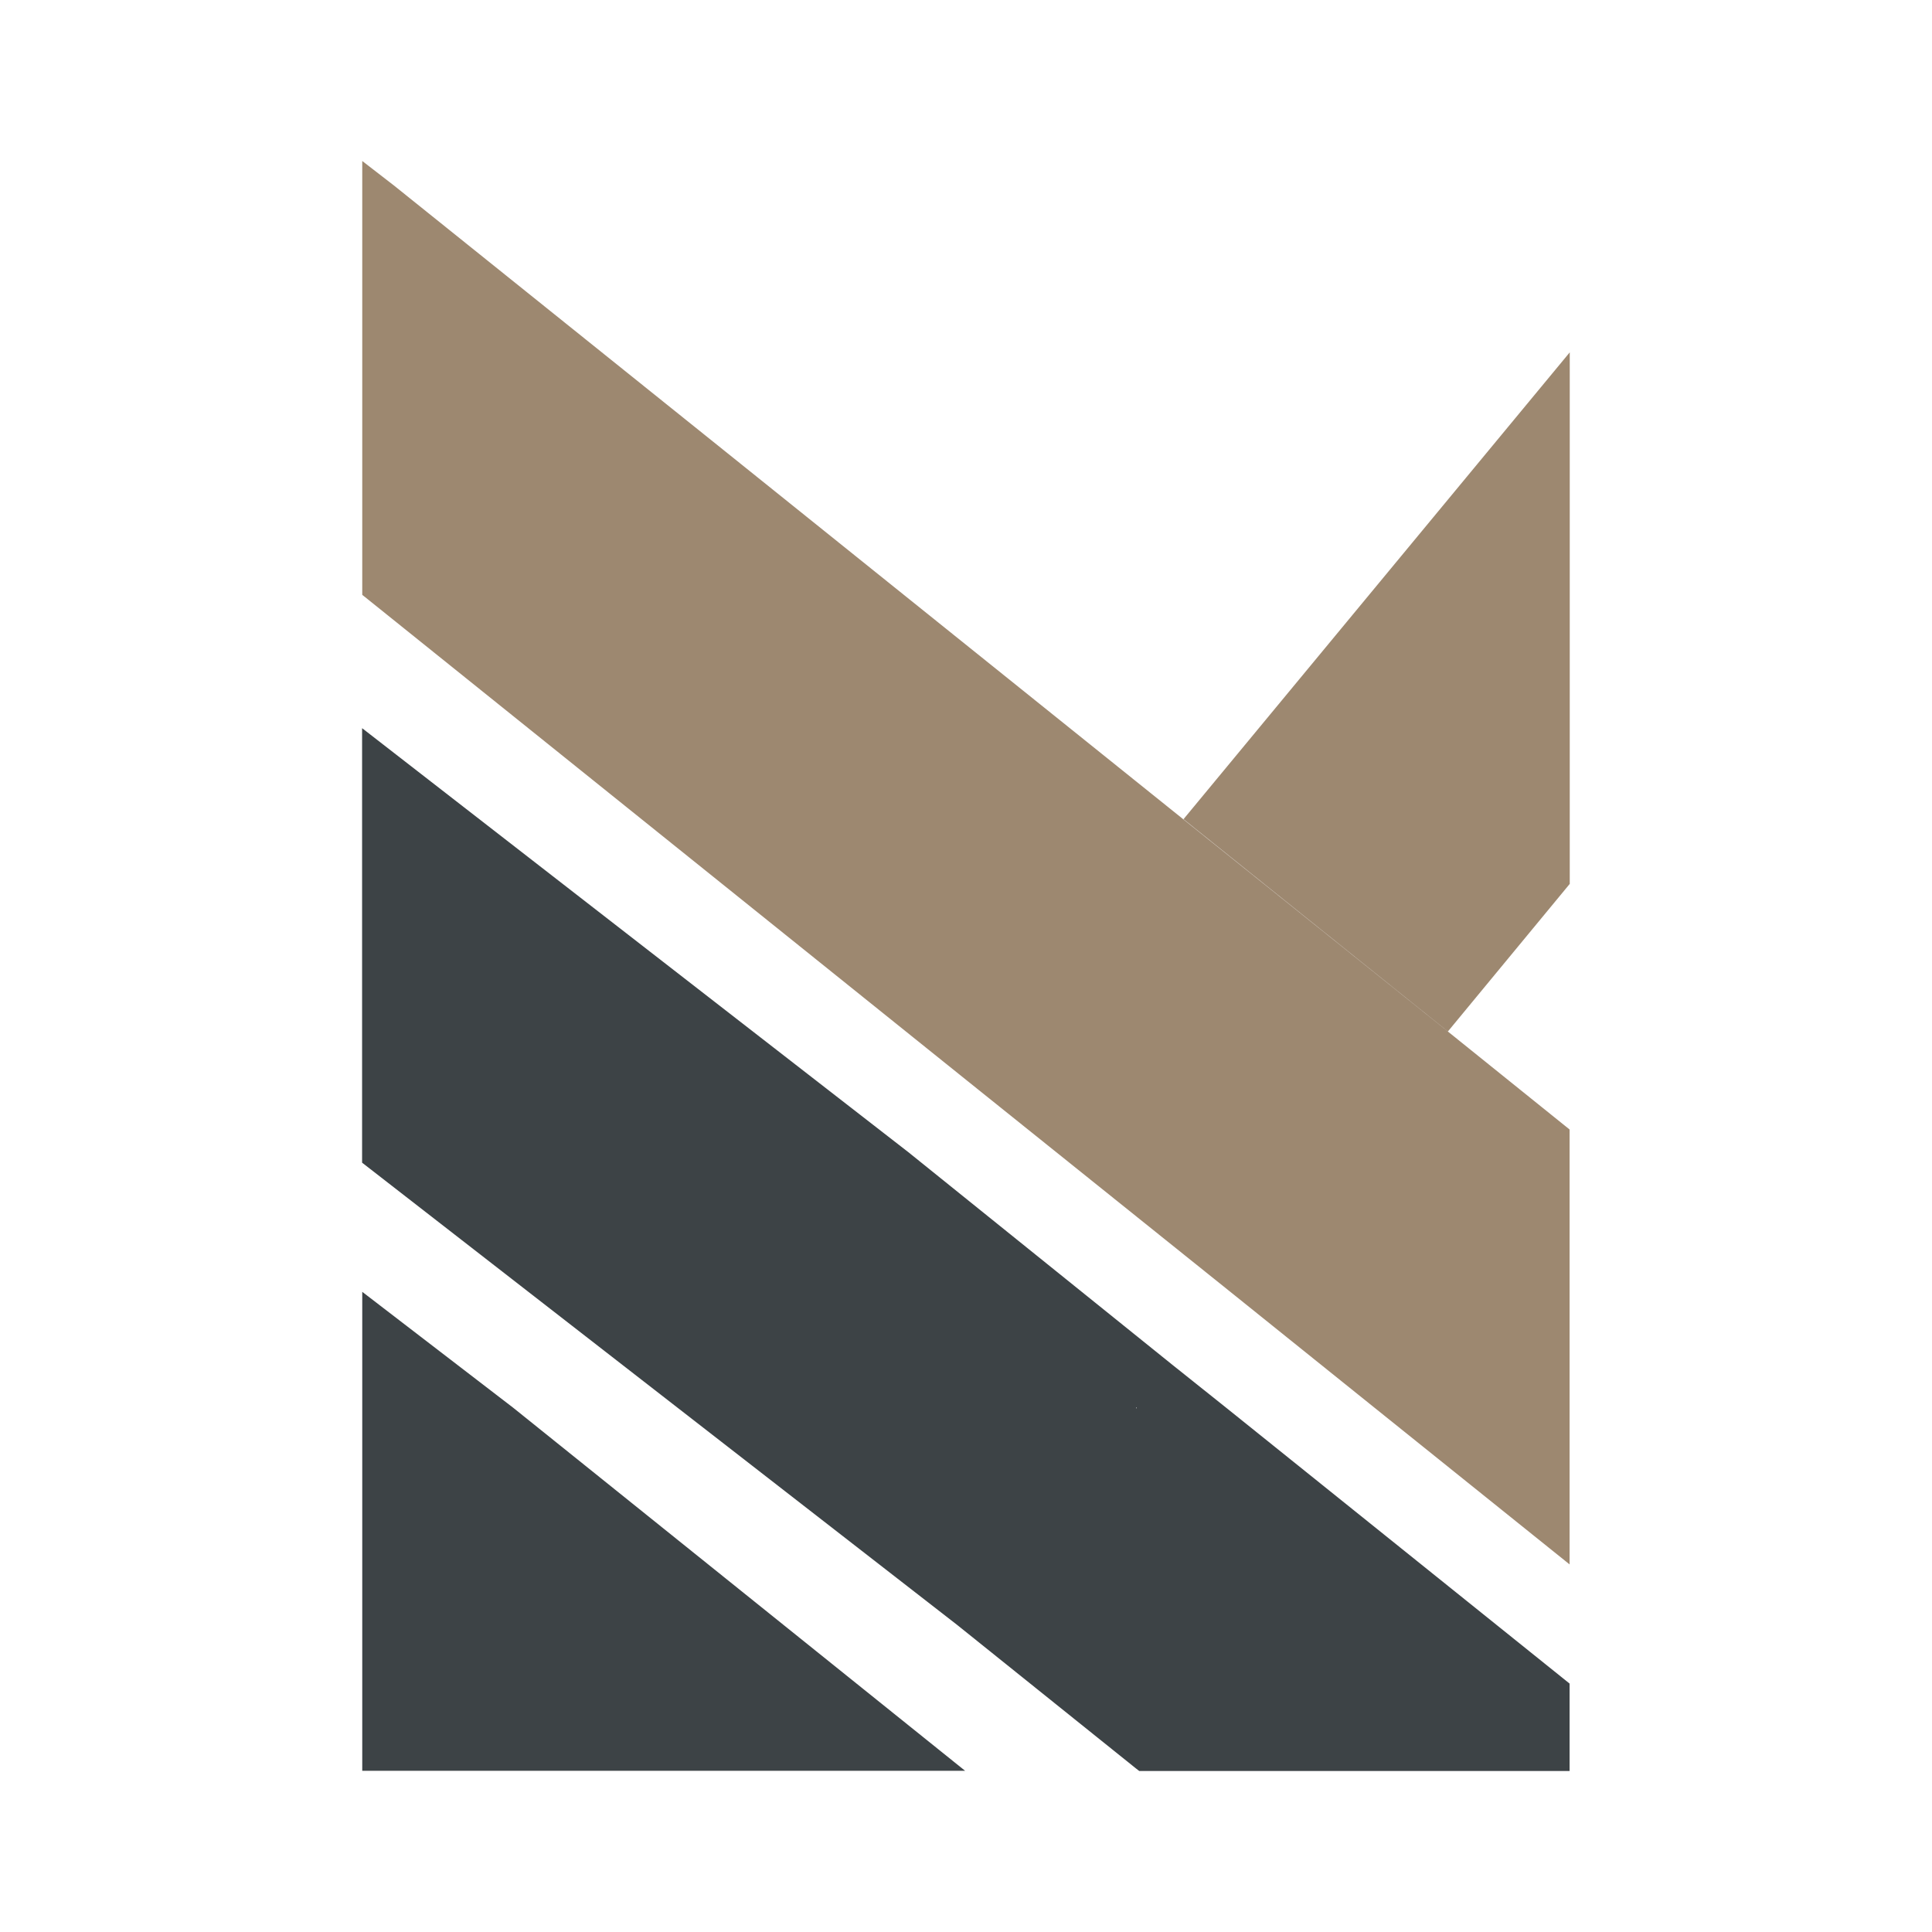 <svg xmlns="http://www.w3.org/2000/svg" width="48" height="48" viewBox="0 0 48 48" fill="none"><g clip-path="url(#clip0)"><path d="M9 18.094l13.567 10.531 6.56 5.283 1.342 1.071 8.527 6.849V44H28.304l-.082-.064-4.439-3.563L8.996 28.886V18.094H9zm19.226 16.902l.018-.025h-.018v.025zM9 32.095l3.75 2.88 11.228 9.02H9v-11.9z" fill="#3D4346"></path><path d="M29.404 20.352L39 8.754V21.96l-3.027 3.666-6.569-5.274zM9.784 4.606l8.288 6.652L29.4 20.356l6.57 5.27 3.026 2.436v10.805l-4.841-3.888-3.551-2.854-6.569-5.27L9.139 14.89 9 14.779V4l.784.606z" fill="#9D8870"></path></g><defs><clipPath id="clip0"><rect width="30" height="40" transform="matrix(-1 0 0 1 39 4)" fill="white"></rect></clipPath></defs></svg>